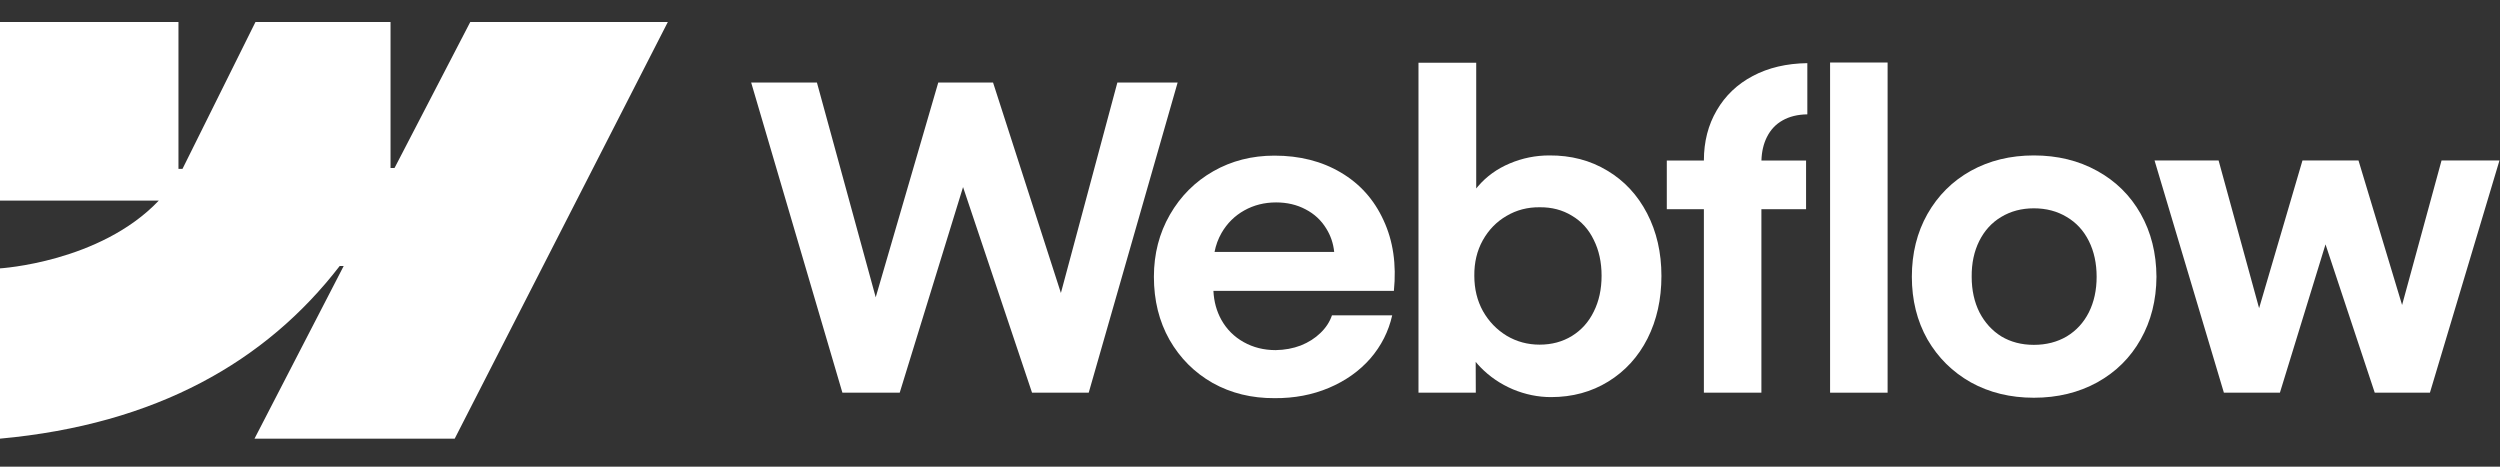 <?xml version="1.0" encoding="UTF-8"?> <svg xmlns="http://www.w3.org/2000/svg" width="150" height="28" viewBox="0 0 150 28" fill="none"><rect x="0" y="0" width="150" height="28" fill="#333333" stroke="none"/><g clip-path="url(#clip0_184_28090)"><path fill-rule="evenodd" clip-rule="evenodd" d="M40.07 1.32L27.282 26.32H15.27L20.622 15.959H20.382C15.966 21.691 9.379 25.464 -0.008 26.32V16.103C-0.008 16.103 5.997 15.748 9.527 12.037H-0.008V1.321H10.708V10.134L10.949 10.133L15.328 1.321H23.432V10.079L23.673 10.078L28.216 1.32H40.07Z" fill="white"></path><path d="M109.805 23.561H113.256V3.751H109.805V23.561Z" fill="white"></path><path fill-rule="evenodd" clip-rule="evenodd" d="M90.773 23.359C91.523 23.671 92.286 23.826 93.061 23.826C94.342 23.826 95.488 23.515 96.5 22.891C97.511 22.267 98.295 21.408 98.851 20.312C99.407 19.208 99.686 17.956 99.686 16.557C99.686 15.158 99.399 13.907 98.826 12.803C98.253 11.699 97.456 10.843 96.436 10.236C95.417 9.621 94.258 9.318 92.96 9.326C92.134 9.326 91.342 9.486 90.583 9.807C89.825 10.127 89.193 10.582 88.687 11.172C88.648 11.217 88.61 11.262 88.573 11.308V3.764H85.109V23.561H88.548L88.541 21.712C88.63 21.821 88.725 21.927 88.826 22.031C89.374 22.596 90.023 23.038 90.773 23.359ZM94.313 20.16C93.748 20.506 93.103 20.679 92.378 20.679C91.662 20.679 91.005 20.502 90.406 20.148C89.808 19.785 89.332 19.292 88.978 18.669C88.632 18.045 88.459 17.337 88.459 16.545C88.451 15.752 88.62 15.044 88.965 14.421C89.319 13.789 89.795 13.3 90.394 12.954C90.992 12.6 91.654 12.428 92.378 12.436C93.103 12.428 93.748 12.596 94.313 12.942C94.886 13.279 95.324 13.764 95.627 14.396C95.939 15.019 96.095 15.736 96.095 16.545C96.095 17.354 95.939 18.07 95.627 18.694C95.324 19.318 94.886 19.806 94.313 20.16Z" fill="white"></path><path d="M45.07 4.952H49.015L52.543 17.837L56.296 4.952H59.583L63.654 17.579L67.042 4.952H70.658L65.323 23.561H61.922L57.783 11.225L53.983 23.561H50.544L45.07 4.952Z" fill="white"></path><path fill-rule="evenodd" clip-rule="evenodd" d="M76.478 23.889C75.104 23.898 73.865 23.594 72.761 22.979C71.666 22.355 70.802 21.491 70.17 20.387C69.546 19.283 69.234 18.023 69.234 16.607C69.234 15.234 69.555 13.991 70.195 12.878C70.836 11.766 71.704 10.898 72.799 10.274C73.895 9.65 75.117 9.338 76.466 9.338C77.983 9.338 79.31 9.675 80.448 10.35C81.594 11.024 82.449 11.98 83.014 13.219C83.587 14.45 83.794 15.862 83.633 17.454H72.805C72.835 18.089 72.993 18.666 73.28 19.186C73.6 19.759 74.047 20.206 74.62 20.526C75.193 20.847 75.833 21.007 76.541 21.007C77.081 20.998 77.582 20.906 78.046 20.729C78.509 20.543 78.901 20.295 79.222 19.983C79.55 19.671 79.782 19.317 79.917 18.921H83.532C83.313 19.89 82.875 20.754 82.218 21.513C81.56 22.263 80.734 22.848 79.74 23.27C78.745 23.691 77.658 23.898 76.478 23.889ZM73.292 13.978C73.091 14.33 72.951 14.709 72.873 15.116H80.051C79.999 14.602 79.84 14.135 79.576 13.713C79.272 13.215 78.859 12.832 78.337 12.562C77.814 12.284 77.224 12.145 76.567 12.145C75.867 12.145 75.231 12.305 74.658 12.625C74.085 12.945 73.629 13.396 73.292 13.978Z" fill="white"></path><path d="M102.233 9.63C102.233 8.5 102.49 7.497 103.004 6.621C103.518 5.736 104.239 5.049 105.166 4.56C106.101 4.063 107.193 3.806 108.44 3.789V6.861C107.858 6.869 107.361 6.992 106.948 7.228C106.544 7.455 106.232 7.788 106.013 8.226C105.811 8.63 105.702 9.098 105.686 9.63H108.364V12.55H105.684V23.561H102.233V12.55H100.008V9.63H102.233Z" fill="white"></path><path fill-rule="evenodd" clip-rule="evenodd" d="M122.031 23.864C120.623 23.864 119.363 23.557 118.251 22.942C117.147 22.318 116.279 21.458 115.646 20.363C115.023 19.259 114.711 18.007 114.711 16.608C114.711 15.2 115.023 13.945 115.646 12.841C116.279 11.728 117.147 10.864 118.251 10.249C119.363 9.634 120.623 9.326 122.031 9.326C123.446 9.326 124.711 9.634 125.823 10.249C126.944 10.864 127.816 11.724 128.44 12.828C129.064 13.932 129.38 15.192 129.388 16.608C129.38 18.007 129.064 19.259 128.44 20.363C127.825 21.458 126.957 22.318 125.836 22.942C124.715 23.557 123.446 23.864 122.031 23.864ZM122.031 20.691C122.772 20.691 123.43 20.523 124.003 20.186C124.576 19.84 125.018 19.36 125.33 18.744C125.642 18.121 125.798 17.409 125.798 16.608C125.798 15.799 125.642 15.082 125.33 14.459C125.018 13.835 124.576 13.355 124.003 13.018C123.43 12.672 122.772 12.499 122.031 12.499C121.297 12.499 120.644 12.672 120.071 13.018C119.506 13.355 119.068 13.835 118.756 14.459C118.445 15.082 118.293 15.799 118.301 16.608C118.301 17.409 118.457 18.121 118.769 18.744C119.089 19.36 119.527 19.84 120.084 20.186C120.648 20.523 121.297 20.691 122.031 20.691Z" fill="white"></path><path d="M133.116 9.629H129.273L133.433 23.56H136.795L139.531 14.662L142.484 23.56H145.796L149.968 9.629H146.492L144.125 18.3L141.51 9.629H138.148L135.546 18.491L133.116 9.629Z" fill="white"></path></g><defs><clipPath id="clip0_184_28090"><rect width="150" height="26.389" fill="white" transform="translate(-0.008 0.626)"></rect></clipPath></defs></svg> 